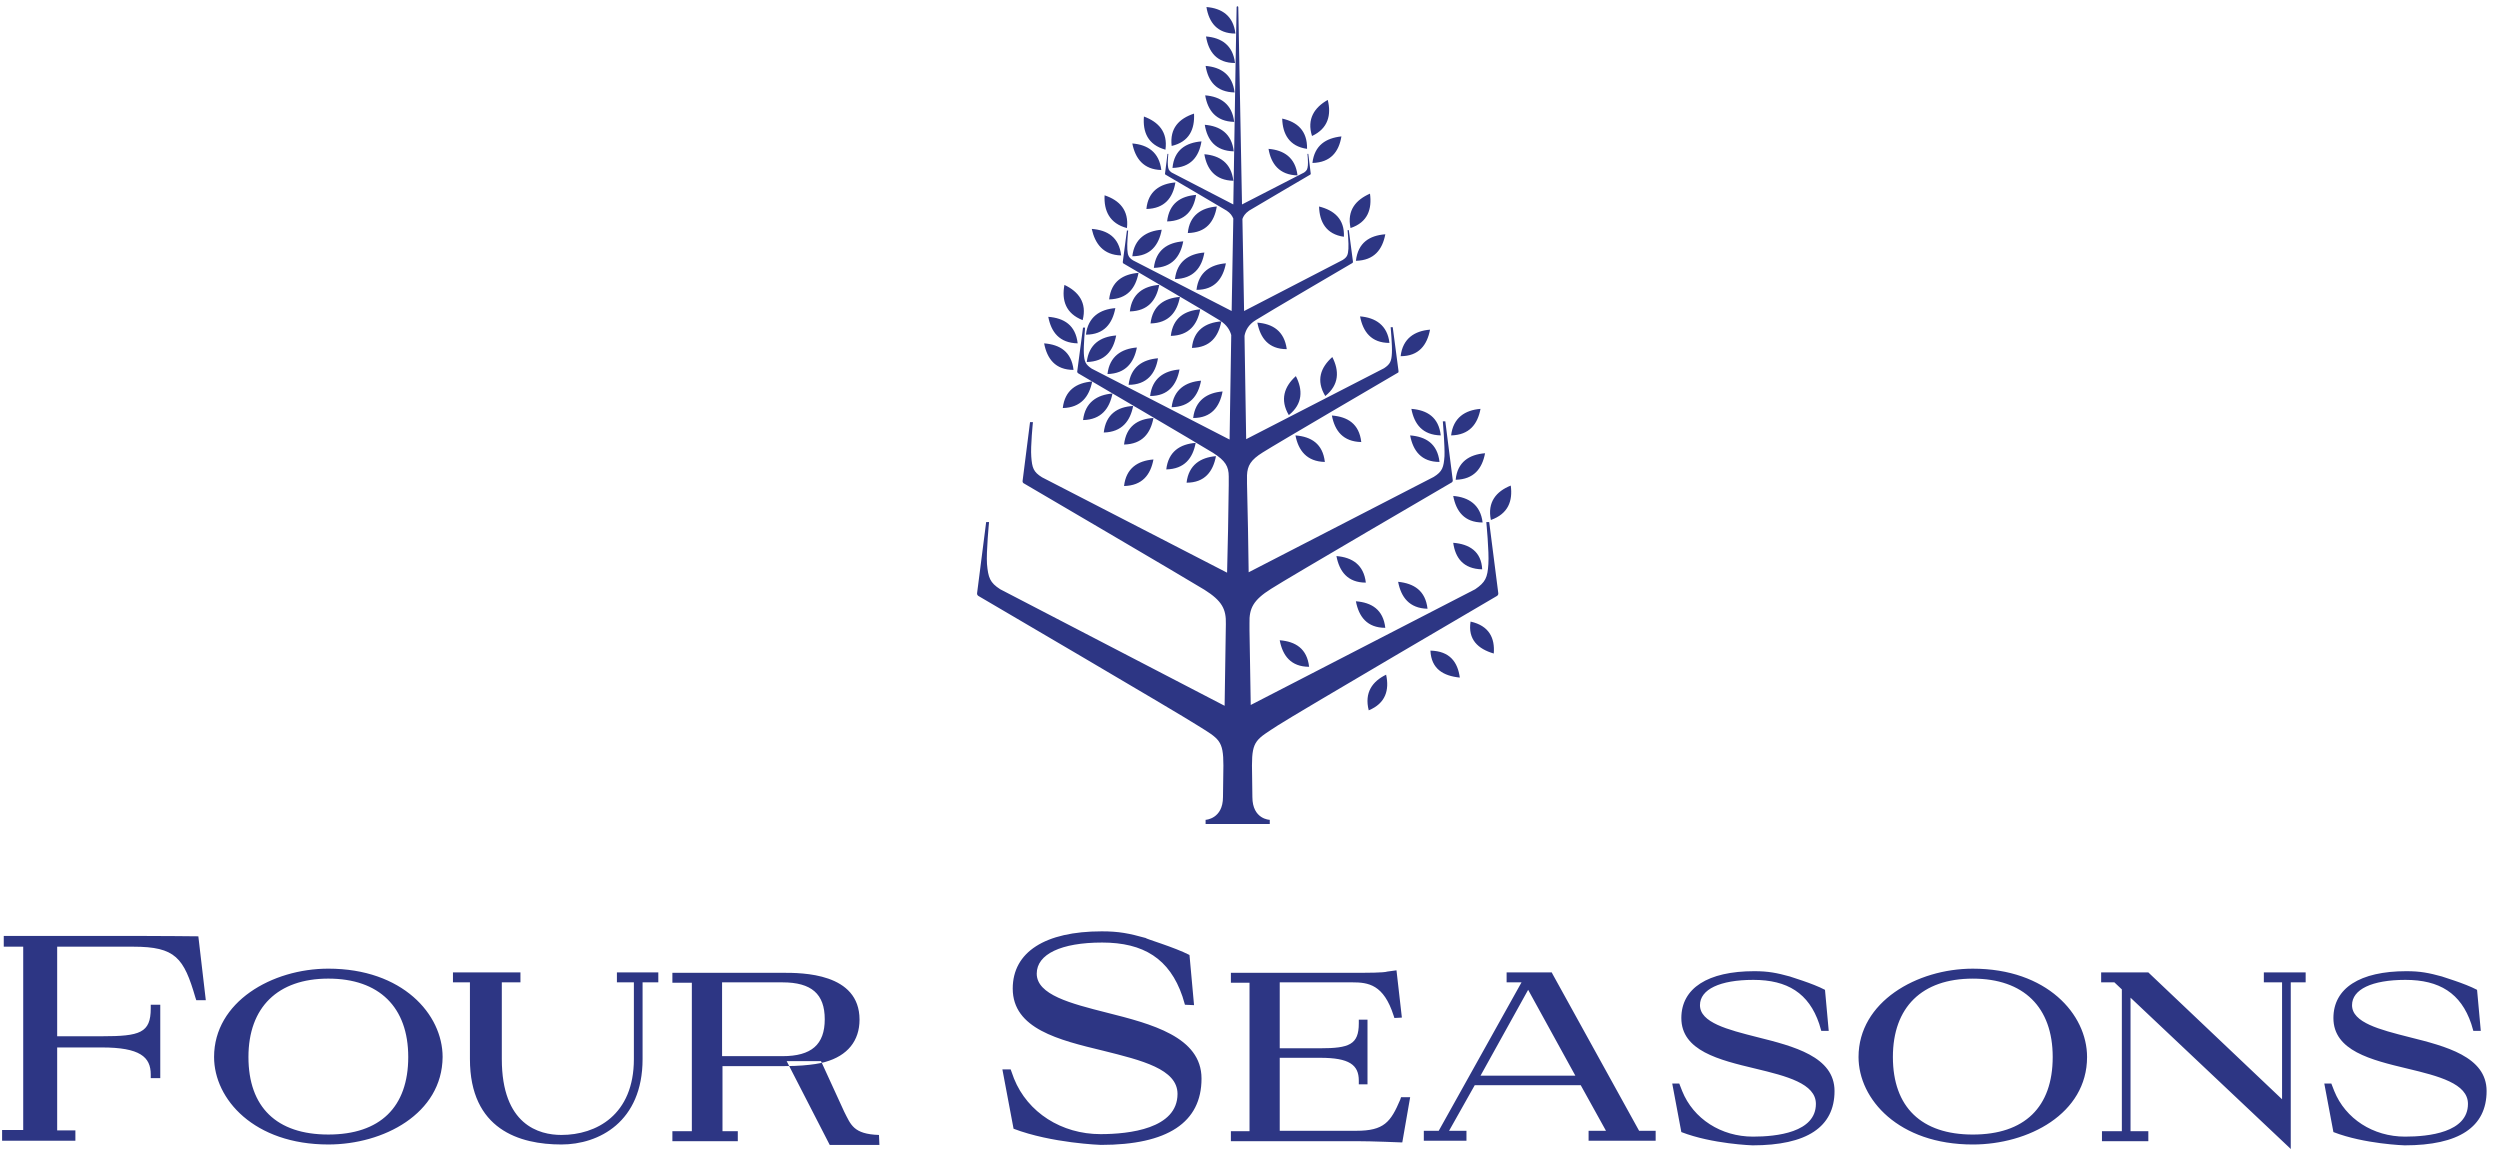 <?xml version="1.0" encoding="UTF-8"?> <svg xmlns="http://www.w3.org/2000/svg" fill="none" height="81" viewBox="0 0 175 81" width="175"><path d="m5.277 79.853h-5.13v-.755h1.478v-12.83h-1.362v-.755h9.071c1.913 0 4.521.029 4.55.029l.522 4.47h-.667l-.058-.174c-.811-2.787-1.391-3.57-4.347-3.57h-5.332v6.27h3.13c2.666 0 3.42-.232 3.42-1.945v-.261h.667v5.138h-.667v-.261c0-1.219-.753-1.887-3.42-1.887h-3.13v5.806h1.275zm17.707-11.35c-3.536 0-5.593 2.003-5.593 5.486 0 3.512 1.971 5.428 5.593 5.428 3.623 0 5.593-1.916 5.593-5.428 0-3.483-2.029-5.486-5.593-5.486zm0 11.611c-5.188 0-7.999-3.164-7.999-6.125 0-3.861 4.057-6.183 7.999-6.183 5.188 0 7.999 3.193 7.999 6.183-.029 3.977-4.144 6.125-7.999 6.125zm16.316 0c-2.927 0-6.405-1.045-6.405-5.98v-5.37h-1.188v-.697h4.724v.697h-1.304v5.37c0 4.615 2.608 5.312 4.173 5.312 2.434 0 5.072-1.393 5.072-5.312v-5.37h-1.188v-.697h2.898v.697h-1.101v5.37c0 4.412-3.072 5.98-5.68 5.98zm11.245-6.183h4.231c2.029 0 2.956-.813 2.956-2.583 0-1.771-.927-2.583-2.956-2.583h-4.231zm4.376.697h-4.347v4.557h1.072v.697h-4.579v-.697h1.362v-10.392h-1.362v-.697h7.738c1.333 0 5.362 0 5.362 3.28 0 1.48-.841 2.525-2.405 2.961 0 0-.898.29-2.84.29zm28.343-7.779.319 3.512-.637-.029-.174-.581c-.898-2.642-2.724-3.773-5.622-3.773-2.869 0-4.579.813-4.579 2.177 0 1.48 2.376 2.09 4.898 2.729 3.101.784 6.637 1.684 6.637 4.615 0 3.077-2.376 4.644-7.042 4.644 0 0-3.449-.116-6.115-1.132l-.782-4.151h.58l.232.639c.956 2.38 3.333 3.89 6.057 3.89 2 0 5.39-.377 5.39-2.816 0-1.742-2.521-2.351-5.188-3.019-3.13-.755-6.347-1.538-6.347-4.354 0-2.554 2.26-4.006 6.231-4.006 1.217 0 1.913.145 3.072.465 0 .058 2.0.639 3.072 1.19zm14.896 13.12h-.058c-.029 0-2.029-.087-3.159-.087h-8.781v-.697h1.304v-10.392h-1.304v-.697h8.52c1.072 0 2.174 0 2.434-.087l.638-.087.377 3.309-.522.029-.058-.174c-.696-2.177-1.768-2.322-2.898-2.322h-5.072v4.615h2.84c2.029 0 2.695-.261 2.695-1.742v-.261h.609v4.528h-.609v-.261c0-1.103-.667-1.597-2.695-1.597h-2.84v5.109h5.362c1.942 0 2.405-.61 3.072-2.177l.058-.174h.638zm5.477-4.673h6.637l-3.304-6.009zm7.564 4.557v-.697h1.218l-1.768-3.193h-7.419l-1.797 3.193h1.217v.697h-2.985v-.697h1.043l5.797-10.392h-1.044v-.697h3.159l.058.116 6.057 10.972h1.159v.697zm26.895-12.046c-3.913 0-7.999 2.322-7.999 6.183 0 2.961 2.811 6.125 7.999 6.125 3.883 0 7.998-2.148 7.998-6.125 0-2.99-2.811-6.183-7.998-6.183zm0 11.611c-3.594 0-5.594-1.916-5.594-5.428 0-3.483 2.029-5.486 5.594-5.486 3.564 0 5.593 2.003 5.593 5.486 0 3.512-1.971 5.428-5.593 5.428zm8.984-11.35v.697h.927l.522.493v9.927h-1.392v.697h3.246v-.697h-1.246v-9.347l11.1 10.479.116.116v-11.669h1.043v-.697h-2.927v.697h1.275v8.186l-9.332-8.853-.029-.029zm-85.552 11.379c-1.797-.058-1.971-.726-2.434-1.626l-1.623-3.541h-2.405l3.014 5.864h3.478zm66.221-10.16.261 2.874h-.521l-.145-.493c-.725-2.148-2.232-3.077-4.608-3.077-2.348 0-3.739.668-3.739 1.771 0 1.219 1.942 1.713 4 2.235 2.55.639 5.419 1.364 5.419 3.774 0 2.525-1.942 3.803-5.738 3.803 0 0-2.811-.087-4.985-.929l-.637-3.396h.492l.203.522c.783 1.945 2.724 3.193 4.956 3.193 1.652 0 4.405-.29 4.405-2.293 0-1.422-2.058-1.945-4.231-2.467-2.551-.61-5.188-1.248-5.188-3.541 0-2.09 1.855-3.28 5.101-3.28.985 0 1.565.116 2.521.377-.058 0 1.565.465 2.434.929zm45.645 0 .261 2.874h-.522l-.145-.493c-.724-2.148-2.231-3.077-4.608-3.077-2.347 0-3.738.668-3.738 1.771 0 1.219 1.942 1.713 3.999 2.235 2.55.639 5.42 1.364 5.42 3.774 0 2.525-1.942 3.803-5.739 3.803 0 0-2.811-.087-4.984-.929l-.638-3.396h.493l.203.522c.782 1.945 2.724 3.193 4.955 3.193 1.652 0 4.405-.29 4.405-2.293 0-1.422-2.057-1.945-4.231-2.467-2.55-.61-5.187-1.248-5.187-3.541 0-2.09 1.854-3.28 5.1-3.28.986 0 1.565.116 2.522.377-.058 0 1.565.465 2.434.929zm-67.641-35.297c-1.014.406-1.652 1.161-1.391 2.409 1.217-.435 1.536-1.335 1.391-2.409zm-4.028.726c.203 1.074.782 1.858 2.057 1.858-.145-1.248-.985-1.771-2.057-1.858zm2.028 5.138c-.058-1.248-.898-1.771-2.028-1.858.145 1.045.695 1.829 2.028 1.858zm-3.651-16.778c-1.072.087-1.913.61-2.058 1.858 1.275 0 1.855-.784 2.058-1.858zm-4.898-.929c.203 1.074.782 1.858 2.058 1.858-.145-1.248-.985-1.771-2.058-1.858zm-.29-3.89c1.275-.029 1.855-.784 2.058-1.858-1.101.087-1.913.581-2.058 1.858zm.985-4.702c-.985.435-1.623 1.161-1.362 2.409 1.217-.406 1.507-1.335 1.362-2.409zm-3.565.9c.029 1.074.493 1.945 1.739 2.119.058-1.248-.696-1.858-1.739-2.119zm-.464-3.048c1.275-.029 1.855-.784 2.029-1.858-1.072.116-1.884.61-2.029 1.858zm1.072-4.412c-.927.522-1.478 1.335-1.101 2.525 1.13-.522 1.362-1.48 1.101-2.525zm-1.449 3.425c.029-1.277-.696-1.887-1.739-2.119.029 1.074.493 1.945 1.739 2.119zm-.667 1.858c-.145-1.248-.956-1.771-2.029-1.858.174 1.045.753 1.829 2.029 1.858zm-3.391 2.467c.377-.232 4.289-2.525 4.289-2.525s.029-.029.029-.058l-.174-1.393h-.058s.058.581.029.813c-.029.261-.058.348-.261.493l-4.347 2.235c0 .348 0 .668.029 1.016.058-.174.174-.377.464-.581zm-.956-12.395c-.145-1.248-.956-1.771-2.029-1.858.174 1.074.753 1.858 2.029 1.858zm-.029 2.061c-.145-1.248-.956-1.771-2.029-1.858.174 1.074.753 1.858 2.029 1.858zm-.029 2.061c-.145-1.248-.956-1.771-2.029-1.858.174 1.074.753 1.829 2.029 1.858zm-.029 2.061c-.145-1.248-.956-1.771-2.029-1.858.174 1.045.753 1.829 2.029 1.858zm-.029 2.061c-.145-1.248-.956-1.771-2.029-1.858.174 1.074.753 1.829 2.029 1.858zm-.029 2.061c-.145-1.248-.956-1.771-2.029-1.858.174 1.045.753 1.829 2.029 1.858zm-2.753-4.702c-1.043.348-1.71 1.016-1.565 2.264 1.246-.29 1.623-1.19 1.565-2.264zm-1.507 3.803c1.275-.029 1.855-.784 2.029-1.858-1.072.087-1.913.581-2.029 1.858zm-.493-1.277c.174-1.248-.493-1.945-1.507-2.322-.087 1.074.261 1.974 1.507 2.322zm-.29 1.422c-.145-1.248-.956-1.771-2.029-1.858.203 1.045.782 1.829 2.029 1.858zm3.014 5.777c-1.072.087-1.913.61-2.058 1.858 1.304-.029 1.884-.813 2.058-1.858zm-3.536 1.074c1.275-.029 1.855-.784 2.058-1.858-1.101.087-1.913.61-2.058 1.858zm5.043-.319c-1.072.087-1.913.61-2.058 1.858 1.275 0 1.855-.784 2.058-1.858zm-2.666-2.119c1.275-.029 1.855-.784 2.029-1.858-1.072.087-1.913.61-2.029 1.858zm-1.449-.813c1.275-.029 1.855-.784 2.029-1.858-1.072.087-1.884.581-2.029 1.858zm-1.449-.871c1.275-.029 1.855-.784 2.029-1.858-1.072.087-1.913.61-2.029 1.858zm1.072 1.451c-1.072.087-1.913.61-2.058 1.858 1.275 0 1.855-.784 2.058-1.858zm-2.434-.116c.145-1.248-.522-1.945-1.565-2.293-.058 1.074.348 1.974 1.565 2.293zm-.406 1.916c-.145-1.277-.956-1.771-2.058-1.858.232 1.045.811 1.829 2.058 1.858zm1.101 6.444c-1.072.087-1.913.61-2.058 1.858 1.275-.029 1.855-.813 2.058-1.858zm-3.507 1.016c1.275-.029 1.855-.784 2.058-1.858-1.101.087-1.913.61-2.058 1.858zm4.985-.261c-1.072.087-1.913.61-2.058 1.858 1.275 0 1.884-.784 2.058-1.858zm1.507.784c-1.072.087-1.913.61-2.058 1.858 1.275 0 1.855-.784 2.058-1.858zm1.507.784c-1.072.087-1.913.61-2.058 1.858 1.275-.029 1.855-.784 2.058-1.858zm1.507.755c-1.072.087-1.913.61-2.058 1.858 1.275 0 1.855-.784 2.058-1.858zm-2.145-3.048c1.275-.029 1.855-.784 2.058-1.858-1.101.087-1.942.61-2.058 1.858zm-1.478-.842c1.275-.029 1.855-.784 2.058-1.858-1.072.087-1.913.581-2.058 1.858zm-1.42-.871c1.275-.029 1.855-.784 2.058-1.858-1.101.087-1.913.61-2.058 1.858zm-1.449-.842c1.275-.029 1.855-.784 2.058-1.858-1.101.087-1.913.61-2.058 1.858zm-1.449-.842c1.275-.029 1.855-.784 2.058-1.858-1.072.087-1.913.581-2.058 1.858zm.435.61c-1.072.087-1.913.61-2.058 1.858 1.275 0 1.855-.784 2.058-1.858zm-2.289.842c.319-1.219-.29-2.003-1.275-2.467-.203 1.074.087 2.003 1.275 2.467zm-.348 1.625c-.145-1.277-.956-1.771-2.058-1.858.203 1.074.782 1.829 2.058 1.858zm-.29 1.858c-.145-1.277-.956-1.771-2.058-1.858.203 1.074.782 1.858 2.058 1.858zm3.536 5.225c1.275-.029 1.855-.784 2.058-1.858-1.101.058-1.913.581-2.058 1.858zm0 2.903c1.275-.029 1.855-.784 2.058-1.858-1.101.087-1.913.61-2.058 1.858zm-1.42-3.745c1.275-.029 1.855-.813 2.058-1.858-1.101.058-1.913.581-2.058 1.858zm-1.449-.871c1.275-.029 1.855-.813 2.058-1.858-1.072.087-1.913.61-2.058 1.858zm-1.42-.842c1.275-.029 1.855-.813 2.058-1.858-1.101.087-1.913.61-2.058 1.858zm29.647 7.983s.203 2.09.145 2.932c-.058.958-.203 1.277-.927 1.771l-15.708 8.099c-.029-1.538-.058-3.309-.087-5.225v-.493c-.029-1.045.261-1.625 1.507-2.409 1.072-.697 12.665-7.46 12.665-7.46.029-.029.058-.058.058-.145l-.522-4.122h-.174s.145 1.742.116 2.438c-.058.784-.145 1.074-.753 1.451l-12.955 6.676c-.029-2.003-.058-4.093-.116-6.212v-.581c.029-.668.261-1.074 1.101-1.597.811-.522 9.448-5.573 9.448-5.573.029 0 .058-.029.058-.116l-.406-3.077h-.145s.116 1.306.087 1.8c-.029.581-.116.784-.551 1.074l-9.651 4.964c-.029-2.409-.087-4.848-.116-7.228.058-.348.261-.784.782-1.103.58-.377 6.781-4.006 6.781-4.006s.029-.029.029-.087l-.29-2.206h-.087s.087.929.058 1.306c-.029.435-.087.581-.406.784l-6.897 3.57c-.029-2.206-.087-4.383-.116-6.415 0-.348 0-.697-.029-1.016-.145-7.954-.261-13.846-.261-13.846 0-.029-.029-.058-.058-.058s-.058.029-.058.058c0 0-.116 5.893-.232 13.817v.493c0-.174 0-.319 0-.493l-4.318-2.235c-.203-.145-.232-.232-.261-.493-.029-.232.029-.813.029-.813h-.058l-.174 1.393c0 .029 0 .029.029.058 0 0 3.912 2.293 4.289 2.525.261.174.377.348.464.551-.029 2.061-.087 4.238-.116 6.473l-6.897-3.541c-.319-.203-.377-.348-.406-.784-.029-.377.058-1.306.058-1.306h-.087l-.29 2.206c0 .058.029.058.029.087 0 0 6.202 3.628 6.782 4.006.493.319.696.697.782 1.016-.029 2.409-.087 4.877-.116 7.315l-9.651-4.964c-.435-.29-.522-.493-.551-1.074-.029-.522.087-1.8.087-1.8h-.145l-.406 3.077c0 .058.029.087.058.116 0 0 8.665 5.08 9.448 5.573.869.551 1.101.958 1.101 1.655v.61c-.029 2.09-.058 4.151-.116 6.125l-12.954-6.676c-.609-.377-.696-.668-.753-1.451-.058-.697.116-2.409.116-2.409h-.203l-.522 4.122c0 .087.029.116.058.145 0 0 11.592 6.793 12.665 7.46 1.246.784 1.536 1.364 1.507 2.409-.029 2.119-.058 4.035-.087 5.718l-15.707-8.157c-.725-.465-.841-.813-.927-1.771-.058-.842.145-2.932.145-2.932h-.203l-.637 4.993c0 .116.058.145.087.174 0 0 14.027 8.215 15.331 9.057 1.536.958 1.826 1.045 1.826 2.816 0 .087-.029 2.119-.029 2.206 0 1.538-1.217 1.597-1.217 1.597v.29h4.492v-.29s-1.217-.029-1.217-1.597c0-.087-.029-2.061-.029-2.206 0-1.771.319-1.829 1.826-2.816 1.304-.842 15.331-9.057 15.331-9.057.029-.029.087-.058.087-.174l-.638-4.993zm-22.402-3.687c1.275-.029 1.855-.784 2.058-1.858-1.101.087-1.913.61-2.058 1.858zm3.478-.929c-1.072.087-1.913.61-2.058 1.858 1.275 0 1.855-.784 2.058-1.858zm7.651-4.209c.985-.784.985-1.771.493-2.729-.811.726-1.159 1.626-.493 2.729zm-2.058-1.393c-.811.726-1.13 1.655-.493 2.729.985-.784.985-1.771.493-2.729zm-2.695-3.745c.203 1.074.782 1.858 2.058 1.858-.174-1.277-.985-1.771-2.058-1.858zm7.274 8.36c-.145-1.277-.956-1.771-2.058-1.858.203 1.074.782 1.829 2.058 1.858zm-2.55 1.393c-.145-1.277-.956-1.771-2.058-1.858.203 1.045.782 1.829 2.058 1.858zm7.187 10.276c-.145-1.277-.956-1.771-2.058-1.887.203 1.074.782 1.858 2.058 1.887zm-2.956 1.335c-.145-1.277-.956-1.771-2.058-1.858.203 1.074.782 1.858 2.058 1.858zm-3.42-5.022c.203 1.074.782 1.858 2.058 1.858-.145-1.248-.956-1.771-2.058-1.858zm-1.913 7.75c-.145-1.277-.956-1.771-2.058-1.858.203 1.074.782 1.858 2.058 1.858zm11.303-3.164c-.203 1.248.522 1.916 1.623 2.235.087-1.074-.319-1.945-1.623-2.235zm-2.811 2.032c.058 1.277.898 1.771 2.057 1.887-.144-1.074-.695-1.858-2.057-1.887zm-4.318 4.18c1.188-.493 1.449-1.422 1.217-2.496-.956.465-1.536 1.248-1.217 2.496zm5.042-19.245c-.145-1.277-.956-1.771-2.057-1.858.203 1.074.782 1.829 2.057 1.858zm-.087 1.858c-.145-1.277-.956-1.771-2.057-1.858.203 1.074.782 1.858 2.057 1.858zm1.131 1.248c1.275-.029 1.854-.784 2.057-1.858-1.101.087-1.941.61-2.057 1.858zm1.738-4.964c-1.072.087-1.912.61-2.057 1.858 1.275-.029 1.855-.784 2.057-1.858z" fill="#2d3684"></path></svg> 